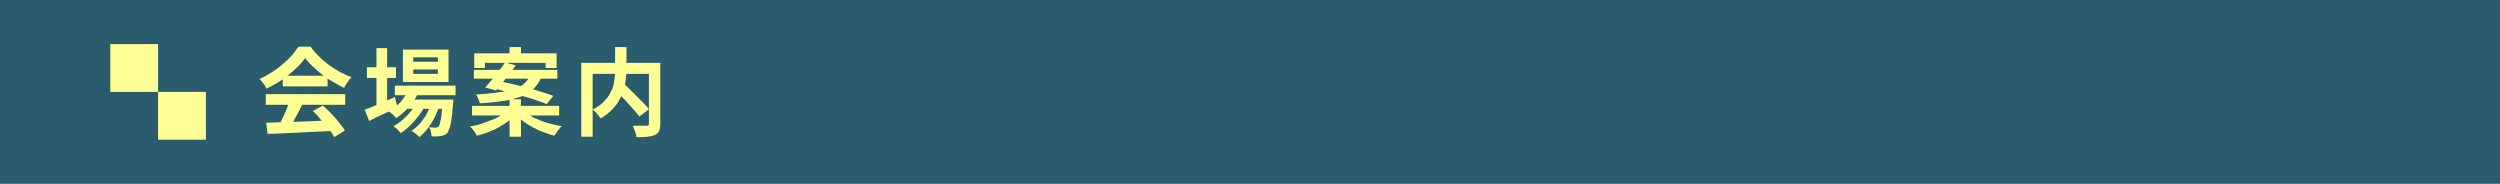 <?xml version="1.0" encoding="utf-8"?>
<!-- Generator: Adobe Illustrator 27.4.1, SVG Export Plug-In . SVG Version: 6.00 Build 0)  -->
<svg version="1.1" id="レイヤー_1" xmlns="http://www.w3.org/2000/svg" xmlns:xlink="http://www.w3.org/1999/xlink" x="0px"
	 y="0px" viewBox="0 0 680 50" style="enable-background:new 0 0 680 50;" xml:space="preserve">
<style type="text/css">
	.st0{fill:#2A5C6D;}
	.st1{fill:#FFFF96;}
</style>
<g>
	<rect class="st0" width="680" height="50"/>
	<g>
		<rect x="30" y="12" class="st1" width="13" height="13"/>
		<rect x="43" y="25" class="st1" width="13" height="13"/>
	</g>
</g>
<g>
	<g>
		<path class="st1" d="M83,15.8c-0.7,1-1.6,2-2.7,3c-1.1,1-2.3,2-3.6,2.9c-1.3,0.9-2.7,1.7-4.2,2.4c-0.1-0.3-0.3-0.5-0.5-0.9
			c-0.2-0.3-0.4-0.6-0.7-0.9c-0.2-0.3-0.5-0.6-0.7-0.8c1.5-0.7,2.9-1.5,4.3-2.5c1.4-1,2.6-2,3.7-3.1c1.1-1.1,1.9-2.2,2.6-3.2h3.3
			c0.7,1,1.5,1.9,2.3,2.7c0.8,0.8,1.8,1.6,2.7,2.3c1,0.7,1.9,1.3,3,1.9c1,0.5,2,1,3.1,1.4c-0.4,0.4-0.7,0.8-1.1,1.4s-0.7,1-0.9,1.5
			c-1.3-0.6-2.6-1.4-4-2.2c-1.3-0.9-2.6-1.8-3.7-2.9C84.7,17.8,83.7,16.8,83,15.8z M72.3,25.6h21.6v2.9H72.3V25.6z M72.4,33.4
			c1.5-0.1,3.3-0.1,5.4-0.2c2-0.1,4.2-0.1,6.4-0.2c2.2-0.1,4.5-0.2,6.6-0.3l-0.1,2.9c-2.1,0.1-4.3,0.2-6.4,0.3
			c-2.2,0.1-4.2,0.2-6.2,0.3c-2,0.1-3.7,0.2-5.3,0.2L72.4,33.4z M78.6,27.5l3.6,1c-0.4,0.8-0.8,1.6-1.3,2.5
			c-0.4,0.8-0.9,1.6-1.3,2.4s-0.8,1.4-1.2,2l-2.7-0.9c0.3-0.6,0.7-1.4,1.1-2.2c0.4-0.8,0.7-1.6,1.1-2.5S78.4,28.3,78.6,27.5z
			 M76.9,20.6h12.2v2.9H76.9V20.6z M85.1,30.2l2.7-1.5c0.8,0.7,1.6,1.4,2.3,2.2c0.8,0.8,1.5,1.6,2.1,2.4c0.6,0.8,1.2,1.5,1.6,2.2
			l-2.9,1.8c-0.3-0.7-0.8-1.4-1.5-2.2c-0.6-0.8-1.3-1.7-2.1-2.5C86.6,31.7,85.9,30.9,85.1,30.2z"/>
		<path class="st1" d="M99.2,29.8c0.7-0.2,1.5-0.5,2.4-0.9s1.8-0.8,2.8-1.2c1-0.4,2-0.9,3-1.3l0.7,2.7c-1.3,0.7-2.6,1.4-4,2
			s-2.6,1.3-3.7,1.8L99.2,29.8z M99.8,18.3h7.9v2.9h-7.9V18.3z M102.4,13.1h2.9v16.2h-2.9V13.1z M111.2,24.2l2.7,0.7
			c-0.6,1.5-1.5,2.9-2.6,4.1c-1.1,1.3-2.3,2.3-3.5,3.1c-0.2-0.2-0.4-0.4-0.6-0.6c-0.3-0.3-0.5-0.5-0.8-0.7c-0.3-0.2-0.5-0.4-0.7-0.5
			c1.2-0.7,2.3-1.5,3.3-2.6C109.9,26.6,110.7,25.5,111.2,24.2z M113.5,27.7l2,1.2c-0.4,0.9-1,1.8-1.7,2.7c-0.7,0.9-1.5,1.8-2.3,2.6
			s-1.7,1.5-2.5,2c-0.2-0.3-0.6-0.6-0.9-1c-0.4-0.3-0.7-0.6-1.1-0.9c0.8-0.4,1.7-1,2.5-1.7c0.8-0.7,1.6-1.5,2.3-2.4
			C112.5,29.4,113.1,28.5,113.5,27.7z M107.4,23.3h16.5v2.6h-16.5V23.3z M109.6,13.5H122v8.8h-12.4V13.5z M110.2,27.1h10.7v2.5
			h-10.7V27.1z M117.4,27.7l2.1,1.1c-0.3,1-0.8,2.1-1.3,3.2c-0.6,1.1-1.2,2.1-1.9,3c-0.7,0.9-1.5,1.7-2.2,2.3
			c-0.3-0.3-0.6-0.6-1-0.9s-0.8-0.6-1.2-0.8c0.8-0.5,1.6-1.2,2.4-2.1c0.7-0.8,1.4-1.8,1.9-2.8C116.7,29.7,117.1,28.7,117.4,27.7z
			 M112.4,15.6v1.2h6.7v-1.2H112.4z M112.4,18.9v1.2h6.7v-1.2H112.4z M120.4,27.1h2.9c0,0.5,0,0.9-0.1,1.1c-0.1,1.7-0.2,3.1-0.4,4.1
			c-0.1,1.1-0.3,1.9-0.5,2.5c-0.2,0.6-0.4,1-0.6,1.3c-0.2,0.3-0.5,0.5-0.8,0.6c-0.3,0.1-0.6,0.2-0.9,0.3c-0.3,0-0.7,0.1-1.1,0.1
			c-0.5,0-1,0-1.5,0c0-0.4-0.1-0.8-0.2-1.3c-0.1-0.5-0.3-0.9-0.5-1.2c0.4,0,0.8,0.1,1.1,0.1c0.3,0,0.6,0,0.8,0s0.3,0,0.4-0.1
			c0.1,0,0.2-0.1,0.3-0.2c0.2-0.2,0.3-0.5,0.4-1s0.3-1.2,0.4-2.2s0.2-2.2,0.3-3.7V27.1z"/>
		<path class="st1" d="M137.8,30.3l2.3,1c-0.8,0.9-1.8,1.7-2.9,2.4c-1.1,0.7-2.3,1.4-3.6,1.9c-1.3,0.6-2.6,1-3.9,1.3
			c-0.1-0.3-0.3-0.5-0.5-0.9c-0.2-0.3-0.5-0.6-0.7-0.9c-0.2-0.3-0.5-0.5-0.7-0.7c1.3-0.2,2.6-0.5,3.9-1s2.5-0.9,3.5-1.4
			C136.2,31.5,137.1,30.9,137.8,30.3z M128.4,28.8h23.7v2.6h-23.7V28.8z M128.9,19h22.7v2.4h-22.7V19z M129,14.5h22.4v4h-3v-1.4
			h-16.5v1.4H129V14.5z M144.2,20.5h3.2c-0.3,1-0.8,1.8-1.3,2.5c-0.5,0.7-1.2,1.4-2,2c-0.8,0.6-1.8,1.1-3.1,1.5
			c-1.2,0.4-2.7,0.8-4.4,1s-3.7,0.5-6.1,0.6c-0.1-0.3-0.2-0.8-0.4-1.2c-0.2-0.5-0.4-0.9-0.6-1.2c2.1-0.1,4-0.3,5.5-0.5
			c1.5-0.2,2.8-0.4,3.9-0.7c1-0.3,1.9-0.6,2.6-1c0.7-0.4,1.2-0.8,1.6-1.3C143.6,21.7,143.9,21.1,144.2,20.5z M137.4,17l2.9,0.8
			c-0.6,0.8-1.2,1.6-1.8,2.4c-0.6,0.8-1.3,1.6-1.9,2.4c-0.6,0.8-1.2,1.5-1.7,2l-2.9-0.8c0.5-0.6,1.1-1.3,1.8-2.1
			c0.6-0.8,1.3-1.6,1.9-2.4C136.3,18.5,136.9,17.7,137.4,17z M134.1,24l1.7-1.9c1.1,0.2,2.4,0.5,3.7,0.8c1.3,0.3,2.7,0.6,4,1
			c1.3,0.3,2.6,0.7,3.8,1.1c1.2,0.4,2.3,0.7,3.2,1.1l-1.8,2.2c-0.8-0.3-1.8-0.7-3-1.1s-2.4-0.8-3.7-1.1c-1.3-0.4-2.7-0.7-4-1.1
			C136.6,24.6,135.3,24.3,134.1,24z M138.6,27h3.1v10.2h-3.1V27z M138.6,12.8h3.1v3.5h-3.1V12.8z M142.5,30.2
			c0.7,0.6,1.6,1.2,2.7,1.8c1.1,0.5,2.3,1,3.6,1.4c1.3,0.4,2.6,0.7,4,0.9c-0.2,0.2-0.5,0.5-0.7,0.8c-0.3,0.3-0.5,0.6-0.7,0.9
			c-0.2,0.3-0.4,0.6-0.6,0.9c-1.3-0.3-2.6-0.8-3.9-1.3c-1.3-0.6-2.5-1.2-3.7-2s-2.1-1.6-3-2.5L142.5,30.2z"/>
		<path class="st1" d="M158.1,17.1h19.7v3h-16.6v17.1h-3.1V17.1z M167.2,12.8h3.2V19c0,0.9-0.1,1.8-0.2,2.7
			c-0.1,0.9-0.3,1.9-0.6,2.8s-0.7,1.9-1.2,2.8s-1.2,1.8-2,2.6c-0.8,0.8-1.8,1.6-3,2.3c-0.2-0.2-0.4-0.5-0.6-0.8
			c-0.3-0.3-0.5-0.6-0.8-0.9c-0.3-0.3-0.6-0.5-0.8-0.7c1.1-0.6,2.1-1.2,2.8-1.9c0.7-0.7,1.3-1.4,1.8-2.2c0.4-0.8,0.8-1.5,1-2.3
			c0.2-0.8,0.3-1.5,0.4-2.3c0.1-0.8,0.1-1.5,0.1-2.1V12.8z M167.2,24.4l2.4-1.7c0.6,0.5,1.2,1.1,1.8,1.7c0.6,0.6,1.3,1.2,1.9,1.9
			c0.6,0.6,1.2,1.2,1.8,1.8c0.6,0.6,1,1.1,1.4,1.6l-2.6,2c-0.3-0.5-0.8-1-1.3-1.6c-0.5-0.6-1.1-1.2-1.7-1.9c-0.6-0.7-1.2-1.3-1.9-2
			C168.3,25.5,167.7,24.9,167.2,24.4z M176.5,17.1h3.1v16.5c0,0.8-0.1,1.5-0.3,2c-0.2,0.5-0.6,0.8-1.1,1.1c-0.5,0.2-1.2,0.4-2.1,0.5
			c-0.8,0.1-1.8,0.1-3,0.1c0-0.3-0.1-0.6-0.2-1s-0.2-0.8-0.4-1.1c-0.1-0.4-0.3-0.7-0.4-1c0.5,0,1,0,1.6,0s1,0,1.4,0
			c0.4,0,0.7,0,0.8,0c0.2,0,0.4-0.1,0.5-0.1c0.1-0.1,0.1-0.2,0.1-0.5V17.1z"/>
	</g>
</g>
<g>
</g>
<g>
</g>
<g>
</g>
<g>
</g>
<g>
</g>
<g>
</g>
<g>
</g>
<g>
</g>
<g>
</g>
<g>
</g>
<g>
</g>
<g>
</g>
<g>
</g>
<g>
</g>
<g>
</g>
<g>
</g>
</svg>
